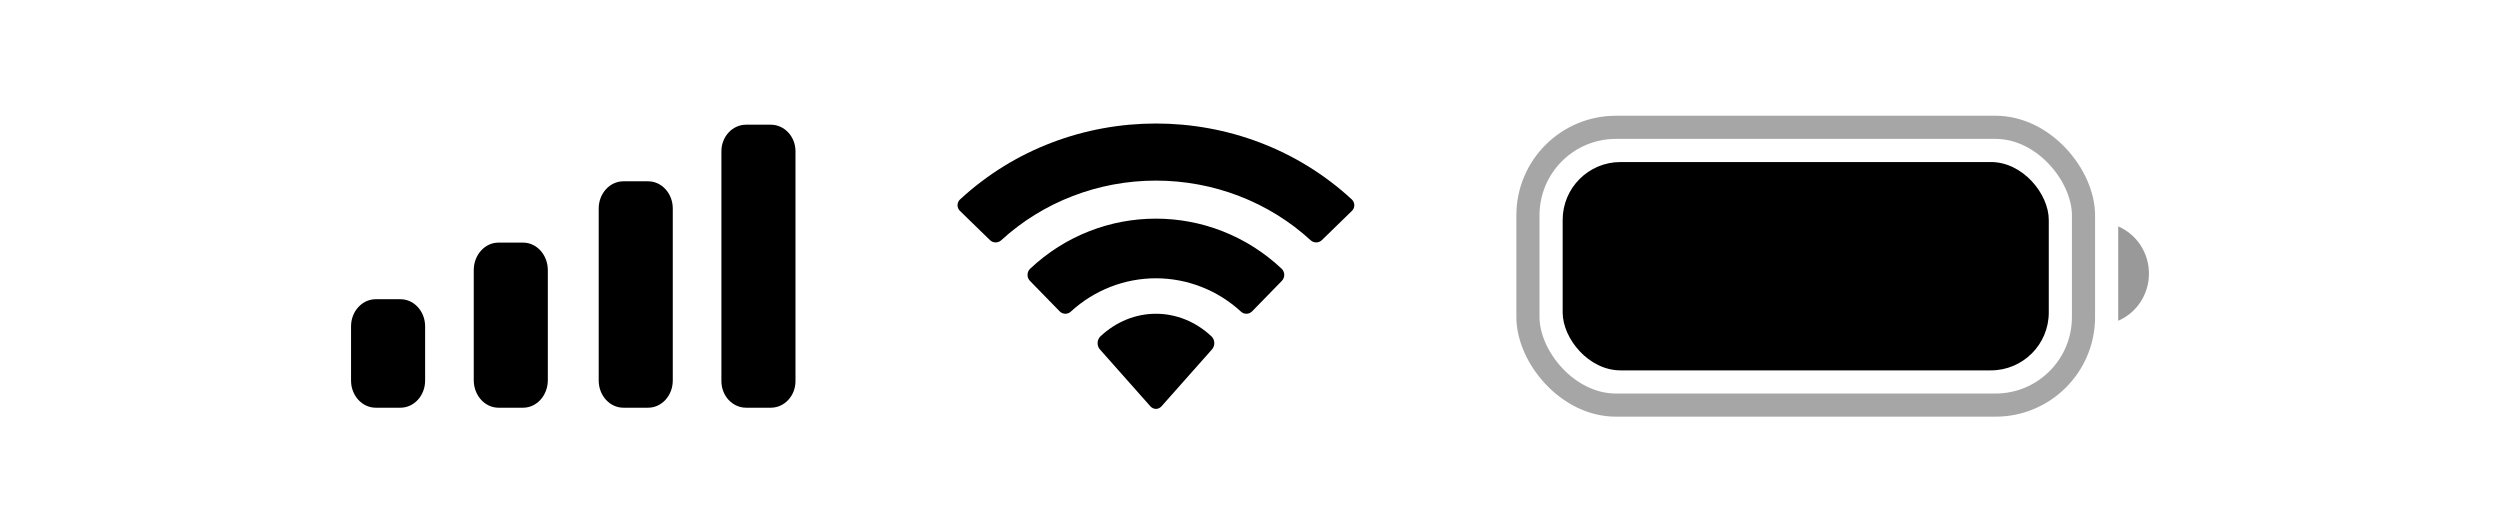 <svg width="108" height="22" viewBox="0 0 108 22" fill="none" xmlns="http://www.w3.org/2000/svg">
<path fill-rule="evenodd" clip-rule="evenodd" d="M34.365 6.533C34.365 5.9 33.888 5.387 33.298 5.387H32.232C31.643 5.387 31.165 5.9 31.165 6.533V16.467C31.165 17.1 31.643 17.613 32.232 17.613H33.298C33.888 17.613 34.365 17.1 34.365 16.467V6.533ZM26.931 7.832H27.998C28.587 7.832 29.064 8.358 29.064 9.006V16.439C29.064 17.088 28.587 17.613 27.998 17.613H26.931C26.342 17.613 25.864 17.088 25.864 16.439V9.006C25.864 8.358 26.342 7.832 26.931 7.832ZM22.599 10.481H21.533C20.944 10.481 20.466 11.013 20.466 11.67V16.424C20.466 17.081 20.944 17.613 21.533 17.613H22.599C23.188 17.613 23.666 17.081 23.666 16.424V11.67C23.666 11.013 23.188 10.481 22.599 10.481ZM17.299 12.926H16.232C15.643 12.926 15.165 13.451 15.165 14.098V16.442C15.165 17.089 15.643 17.613 16.232 17.613H17.299C17.888 17.613 18.365 17.089 18.365 16.442V14.098C18.365 13.451 17.888 12.926 17.299 12.926Z" fill="black"/>
<path fill-rule="evenodd" clip-rule="evenodd" d="M49.936 7.802C52.424 7.802 54.816 8.724 56.618 10.378C56.754 10.505 56.971 10.504 57.104 10.374L58.402 9.111C58.47 9.045 58.507 8.956 58.507 8.863C58.506 8.771 58.467 8.682 58.399 8.617C53.668 4.242 46.204 4.242 41.473 8.617C41.405 8.682 41.366 8.77 41.365 8.863C41.364 8.956 41.402 9.045 41.47 9.111L42.768 10.374C42.901 10.504 43.118 10.506 43.254 10.378C45.057 8.724 47.449 7.802 49.936 7.802ZM49.933 12.022C51.29 12.022 52.599 12.534 53.605 13.458C53.742 13.589 53.956 13.586 54.089 13.452L55.376 12.133C55.444 12.063 55.481 11.969 55.48 11.872C55.479 11.774 55.44 11.681 55.371 11.613C52.307 8.723 47.562 8.723 44.498 11.613C44.429 11.681 44.389 11.774 44.389 11.872C44.388 11.97 44.425 12.063 44.493 12.133L45.78 13.452C45.913 13.586 46.127 13.589 46.263 13.458C47.269 12.535 48.577 12.023 49.933 12.022ZM52.458 14.816C52.459 14.921 52.422 15.023 52.355 15.097L50.178 17.551C50.115 17.624 50.028 17.664 49.937 17.664C49.846 17.664 49.759 17.624 49.695 17.551L47.518 15.097C47.451 15.023 47.414 14.921 47.416 14.816C47.418 14.71 47.459 14.611 47.529 14.54C48.919 13.226 50.955 13.226 52.345 14.54C52.415 14.611 52.456 14.711 52.458 14.816Z" fill="black"/>
<rect opacity="0.35" x="66.007" y="5.5" width="24" height="12" rx="3.8" stroke="black"/>
<path opacity="0.4" d="M91.507 9.781V13.857C92.312 13.511 92.835 12.709 92.835 11.819C92.835 10.929 92.312 10.126 91.507 9.781Z" fill="black"/>
<rect x="67.507" y="7" width="21" height="9" rx="2.5" fill="black"/>
</svg>

